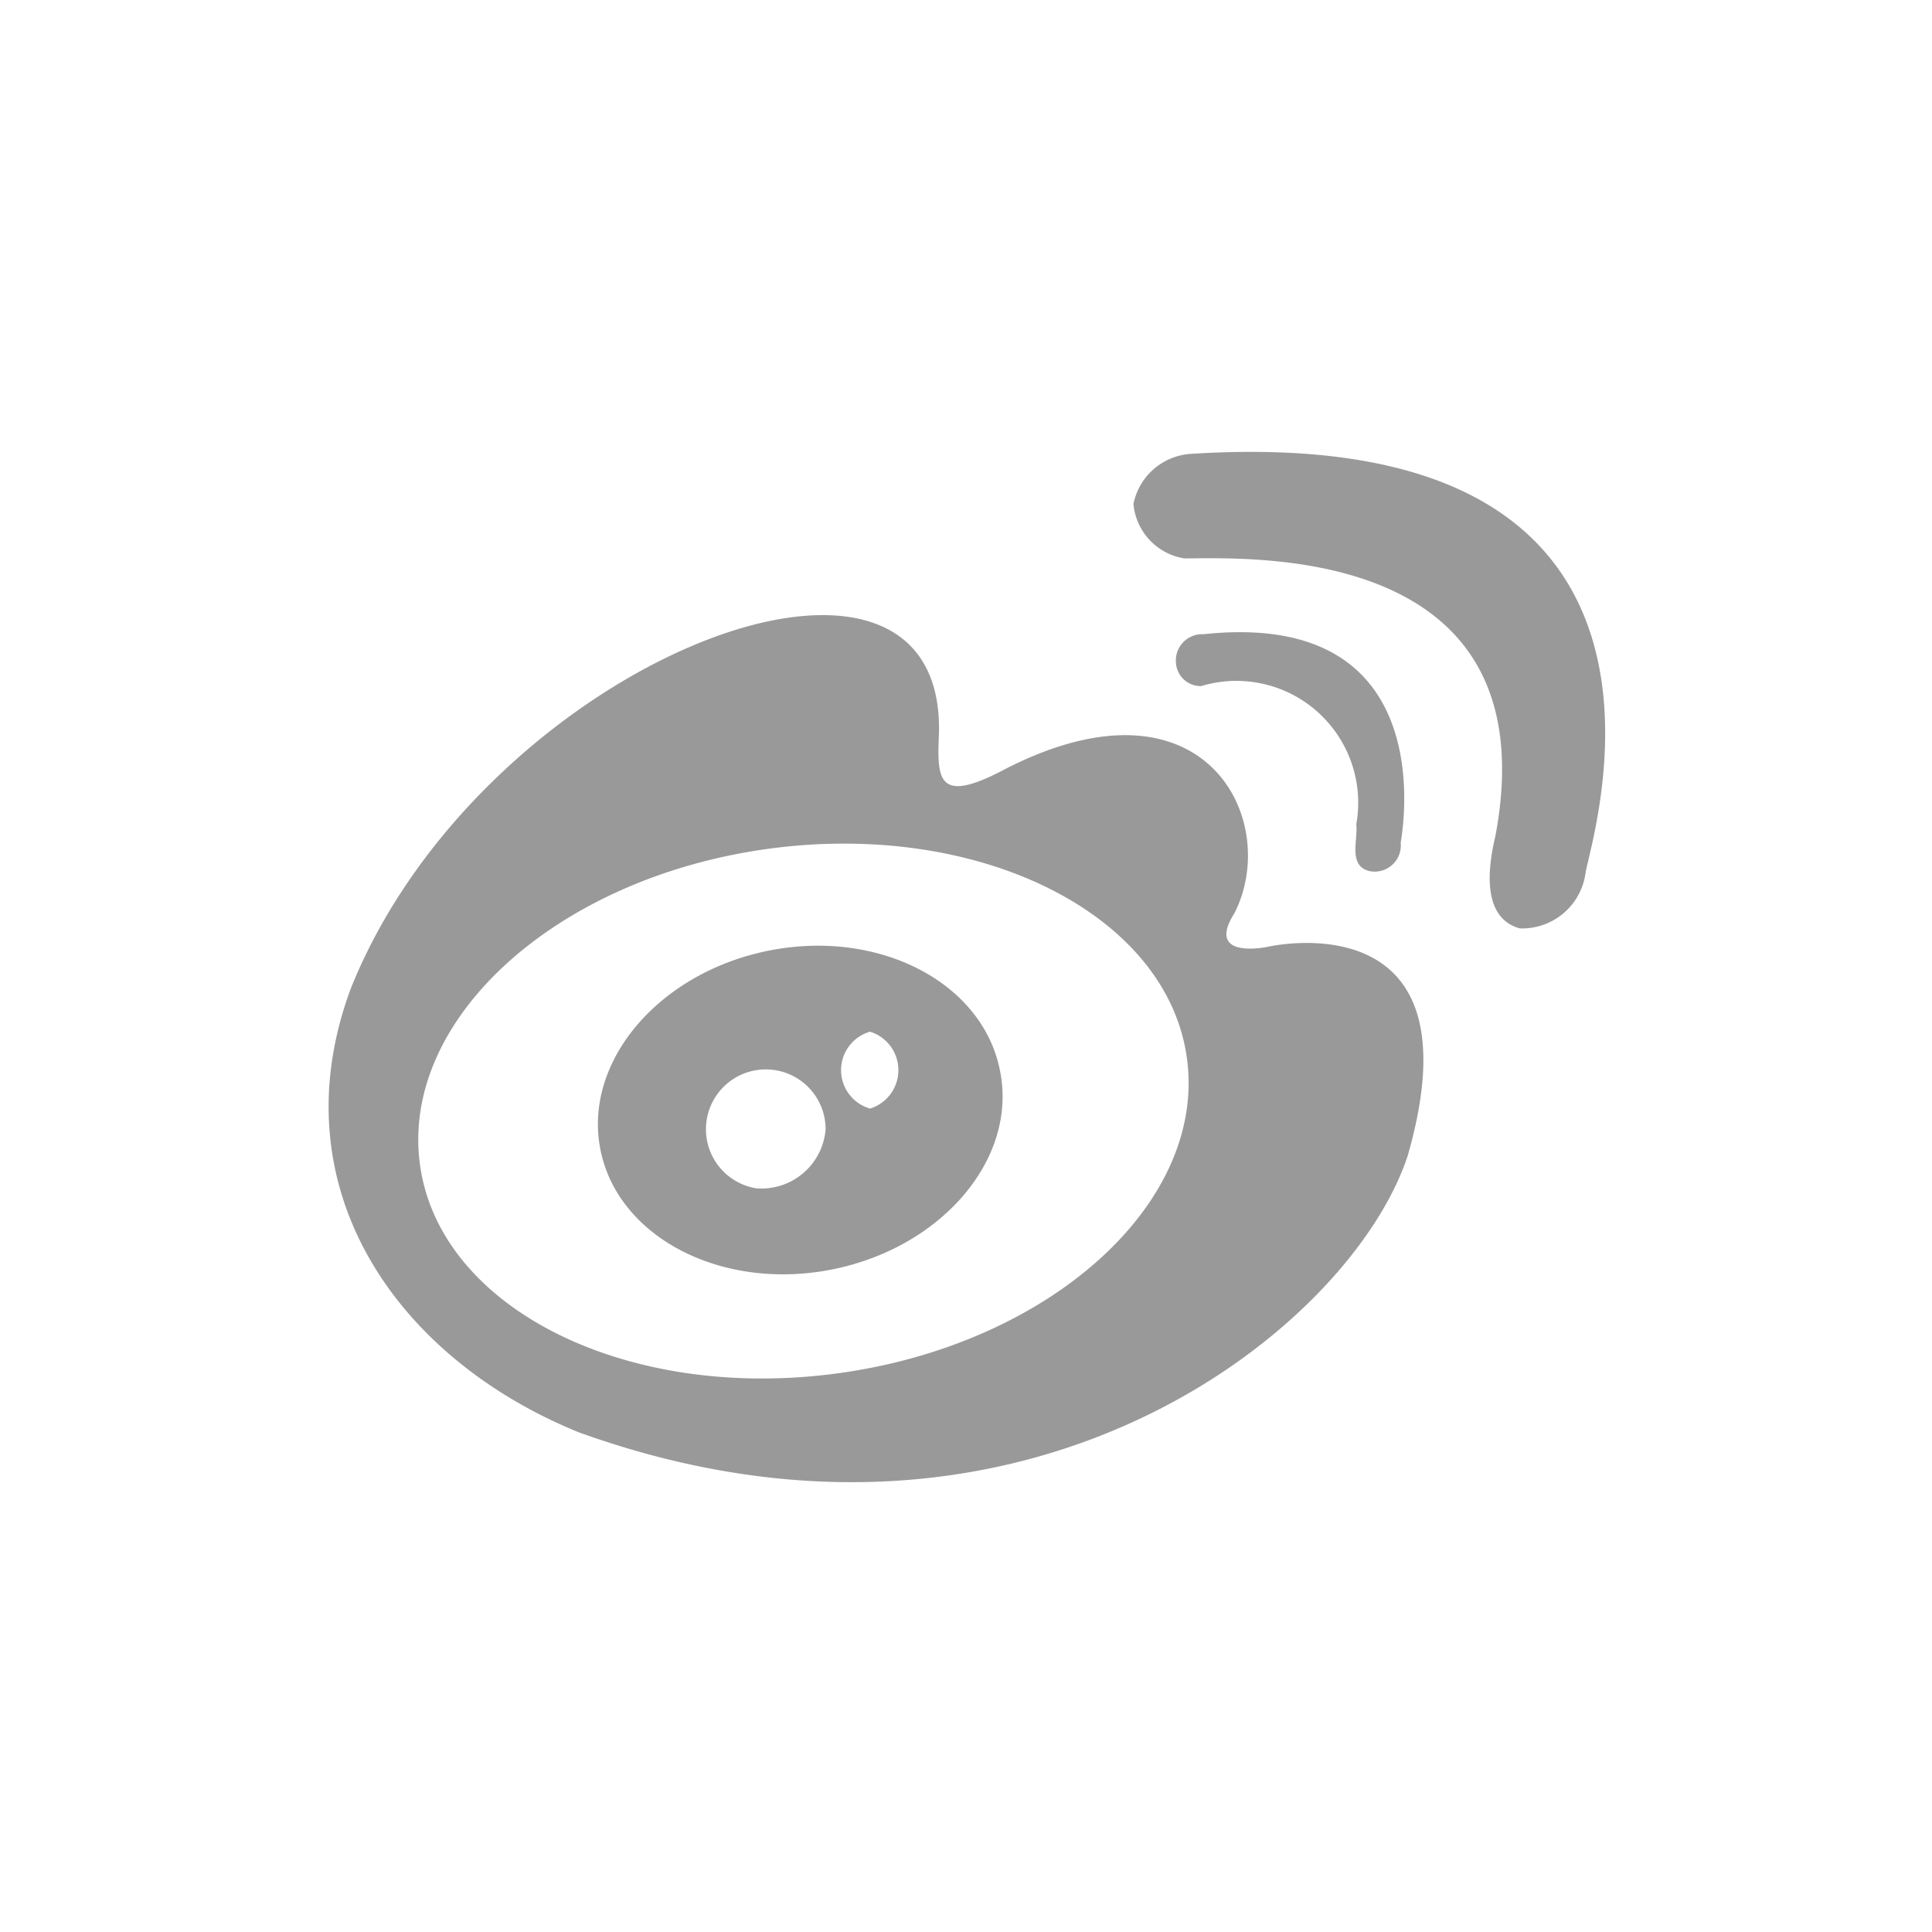 <svg xmlns="http://www.w3.org/2000/svg" width="30" height="30" viewBox="0 0 30 30">
  <defs>
    <style>
      .cls-1 {
        fill: #999;
        fill-rule: evenodd;
      }
    </style>
  </defs>
  <path id="形状_529" data-name="形状 529" class="cls-1" d="M1308.03,337.281c0.98,0,5.69-.258,4.83,4.314-0.12.5-.21,1.269,0.38,1.431a0.994,0.994,0,0,0,1.02-.859c0.07-.5,2.25-7.052-6.15-6.508a0.974,0.974,0,0,0-.87.775A0.942,0.942,0,0,0,1308.03,337.281Zm0.26,1.983a1.892,1.892,0,0,1,2.41,2.148c0.03,0.236-.13.64,0.2,0.723a0.406,0.406,0,0,0,.49-0.439c0.04-.249.61-3.629-3.06-3.238a0.409,0.409,0,0,0-.43.442A0.386,0.386,0,0,0,1308.29,339.264Zm1.04,4.047s-0.99.215-.52-0.524c0.73-1.445-.46-3.817-3.55-2.241-1.07.572-1.07,0.167-1.04-.548,0.1-3.9-7.09-1.12-9.13,3.954-1.15,3.081.69,5.743,3.54,6.9,6.94,2.5,12-1.633,12.87-4.3C1312.65,342.543,1309.33,343.311,1309.33,343.311Zm-6.66,6.621c-3.29.455-6.21-1-6.51-3.246s2.11-4.438,5.39-4.893,6.21,1,6.52,3.245S1305.96,349.477,1302.67,349.932Zm2.5-4.685c-0.26-1.369-1.86-2.211-3.57-1.88s-2.9,1.709-2.64,3.078,1.87,2.212,3.58,1.881S1305.44,346.616,1305.17,345.247Zm-3.78,1.816a0.929,0.929,0,1,1,1.07-.918A1,1,0,0,1,1301.39,347.063Zm1.76-1.239a0.621,0.621,0,0,1,0-1.194A0.625,0.625,0,0,1,1303.15,345.824Z" transform="translate(-1289.64 -328.61)"/>
</svg>
